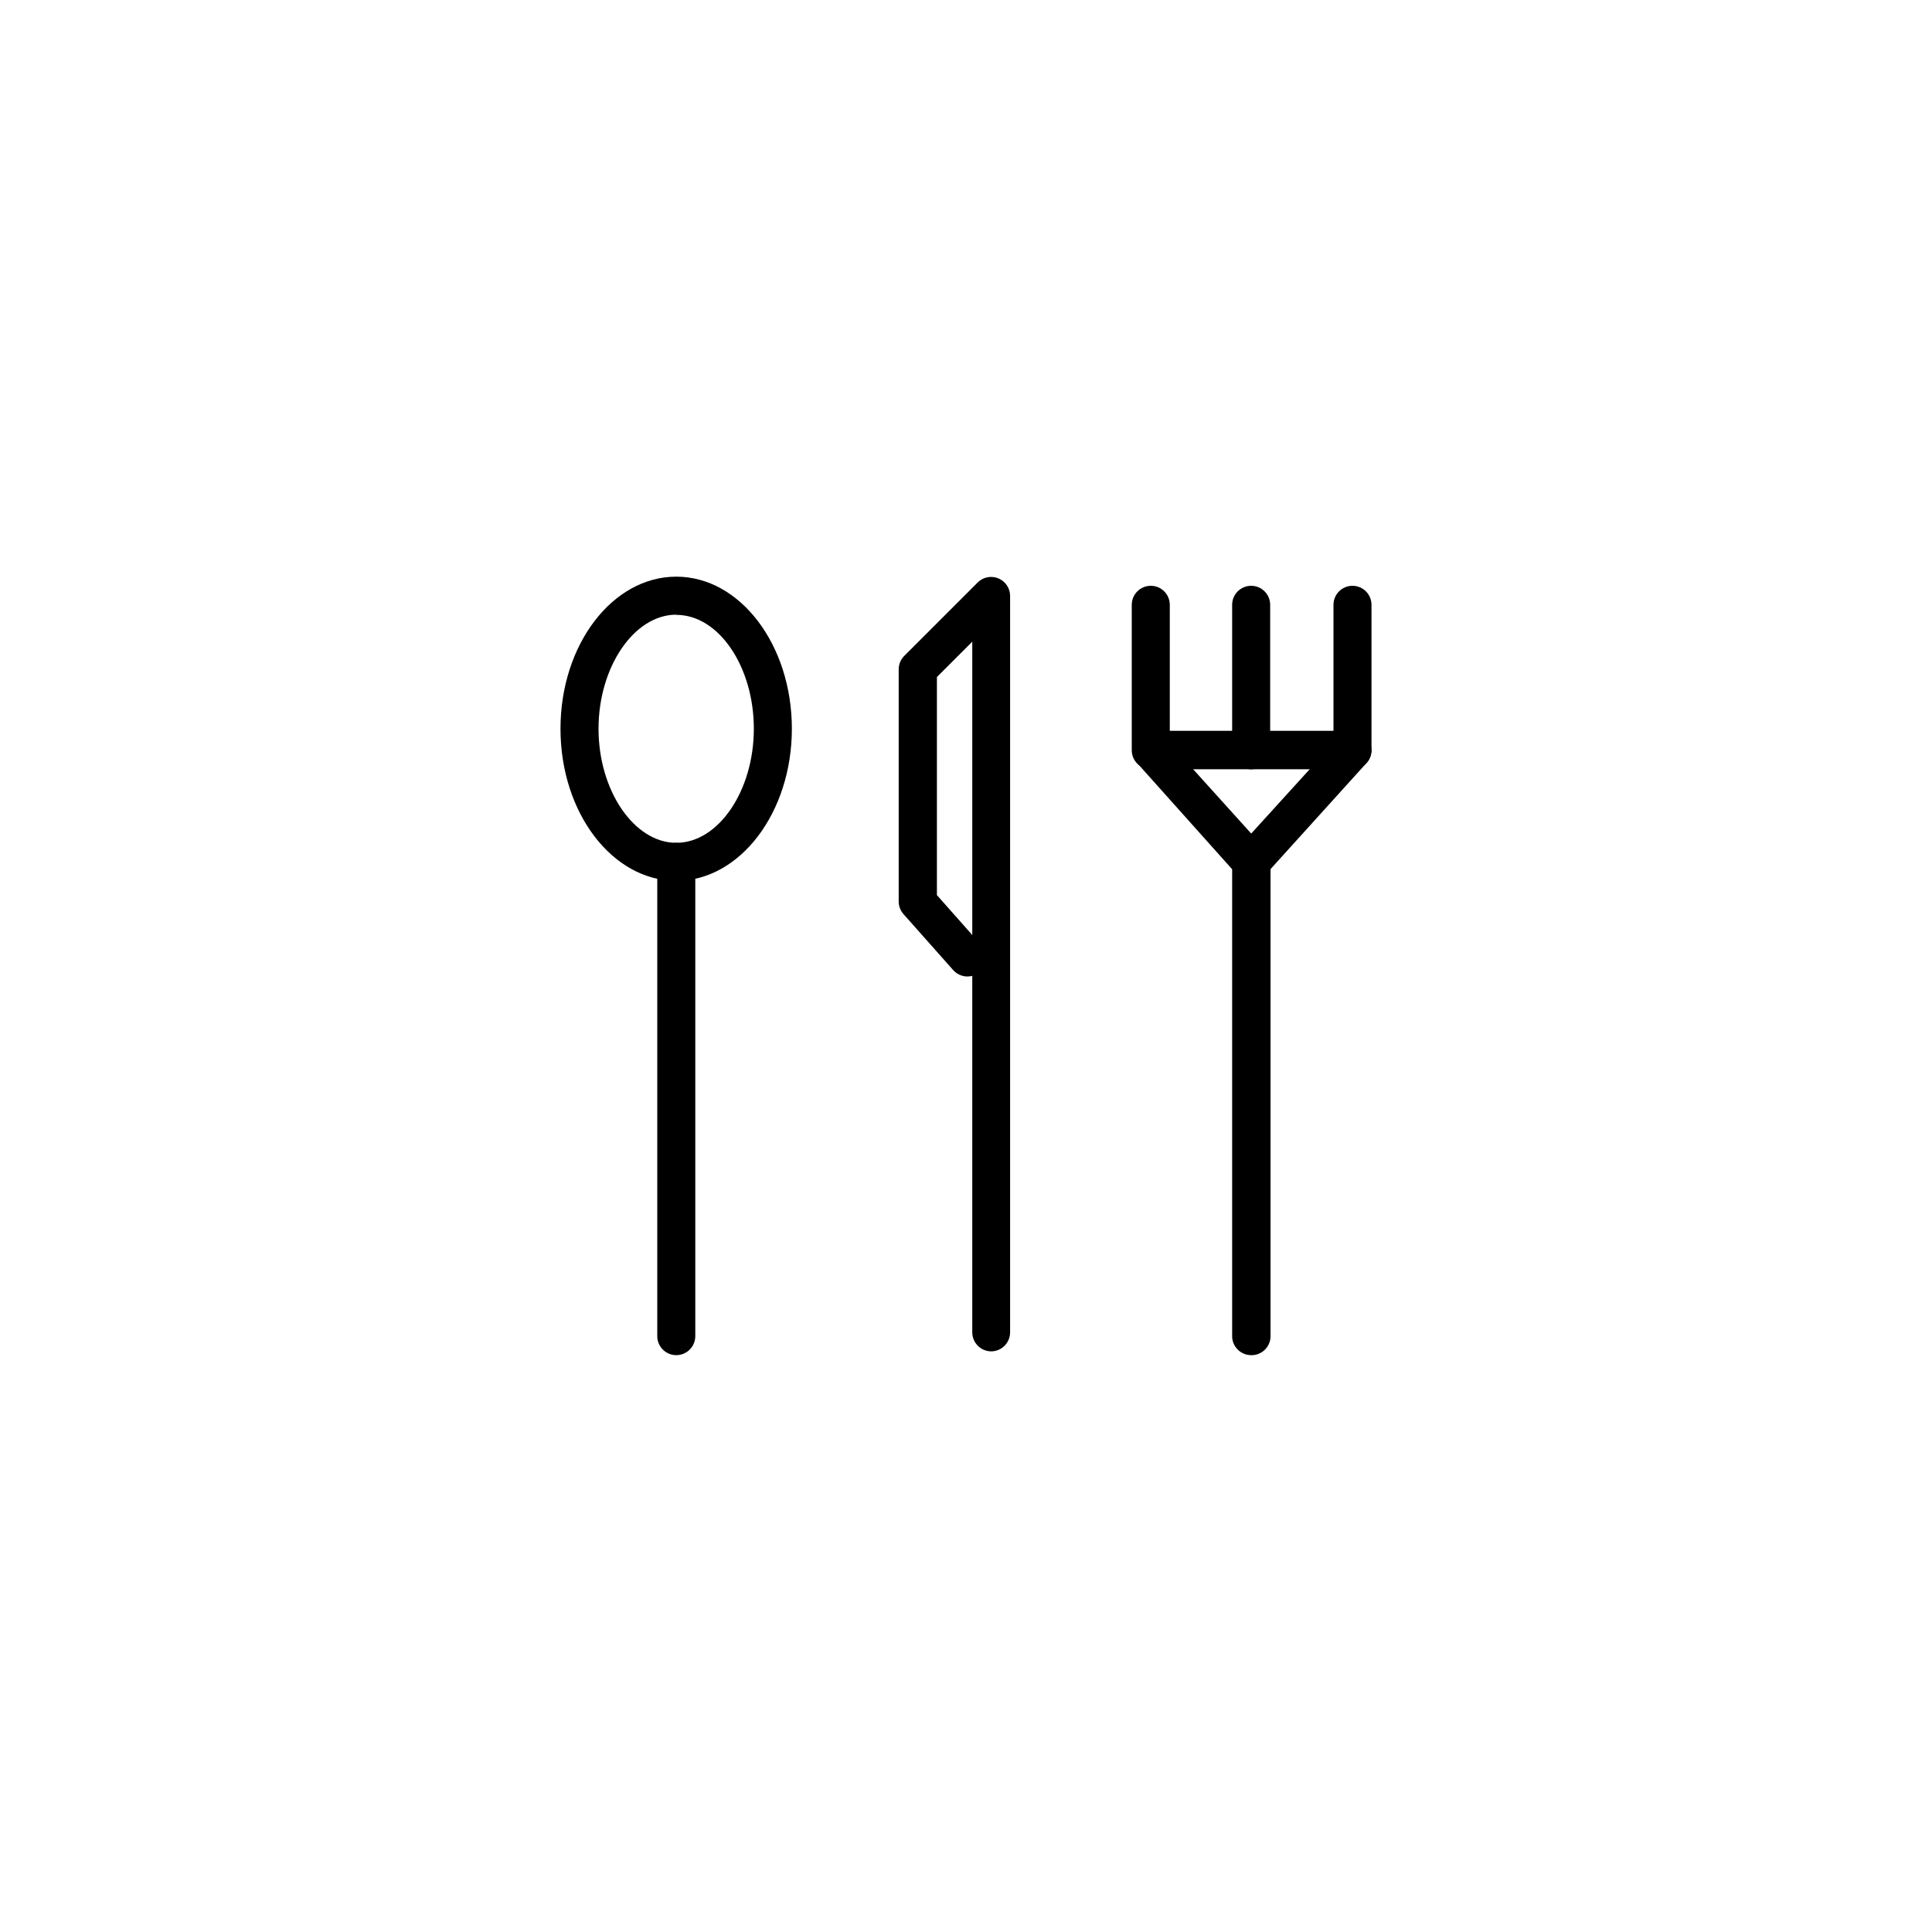 <?xml version="1.0" encoding="UTF-8"?>
<!-- Uploaded to: SVG Repo, www.svgrepo.com, Generator: SVG Repo Mixer Tools -->
<svg fill="#000000" width="800px" height="800px" version="1.1" viewBox="144 144 512 512" xmlns="http://www.w3.org/2000/svg">
 <g>
  <path d="m502.42 342.82-26.75 29.574"/>
  <path d="m323.22 377.43c-16.93 0-30.684-18.035-30.684-40.305s13.754-40.305 30.684-40.305 30.633 18.086 30.633 40.305c-0.004 22.215-13.758 40.305-30.633 40.305zm0-70.535c-11.184 0-20.605 13.855-20.605 30.23s9.422 30.23 20.605 30.23 20.555-13.805 20.555-30.23-9.27-30.18-20.555-30.18z"/>
  <path d="m323.22 503.13c-2.785 0-5.039-2.258-5.039-5.039v-125.7c0-2.785 2.254-5.039 5.039-5.039 2.781 0 5.039 2.254 5.039 5.039v125.7c0 1.336-0.531 2.617-1.477 3.562-0.945 0.945-2.227 1.477-3.562 1.477z"/>
  <path d="m502.42 347.86h-53.453c-2.781 0-5.039-2.258-5.039-5.039v-38.543c0-2.781 2.258-5.035 5.039-5.035s5.039 2.254 5.039 5.035v33.402h43.379v-33.402c0-2.781 2.254-5.035 5.035-5.035 2.785 0 5.039 2.254 5.039 5.035v38.441c0.027 1.355-0.492 2.66-1.438 3.629-0.949 0.965-2.246 1.512-3.602 1.512z"/>
  <path d="m475.57 347.86c-2.781 0-5.039-2.258-5.039-5.039v-38.543c0-2.781 2.258-5.035 5.039-5.035s5.039 2.254 5.039 5.035v38.441c0.027 1.355-0.492 2.66-1.441 3.629-0.945 0.965-2.246 1.512-3.598 1.512z"/>
  <path d="m475.57 503.13c-2.781 0-5.039-2.258-5.039-5.039v-123.73l-25.191-28.164c-1.285-2.07-0.906-4.766 0.898-6.398 1.809-1.637 4.527-1.742 6.457-0.25l26.703 29.574v-0.004c0.84 0.926 1.309 2.129 1.309 3.379v125.6c0.004 1.355-0.543 2.652-1.508 3.598-0.969 0.949-2.277 1.469-3.629 1.441z"/>
  <path d="m475.57 377.43c-1.242 0.008-2.445-0.441-3.375-1.262-1.004-0.898-1.605-2.16-1.672-3.504-0.062-1.344 0.41-2.656 1.316-3.648l26.805-29.473c0.883-1.02 2.137-1.637 3.481-1.723 1.348-0.086 2.668 0.371 3.672 1.27 2.055 1.863 2.215 5.043 0.355 7.102l-26.754 29.574c-0.977 1.082-2.371 1.688-3.828 1.664z"/>
  <path d="m406.7 502.12c-2.781 0-5.039-2.258-5.039-5.039v-94.465c-1.828 0.484-3.773-0.102-5.039-1.512l-13.148-14.812c-0.84-0.922-1.305-2.125-1.309-3.375v-61.562c0.004-1.348 0.551-2.637 1.512-3.578l19.445-19.445v-0.004c1.445-1.414 3.602-1.828 5.469-1.051 1.867 0.781 3.09 2.606 3.098 4.629v195.18c0 2.762-2.227 5.012-4.988 5.039zm-14.41-120.91 9.371 10.578v-77.738l-9.371 9.371z"/>
 </g>
</svg>